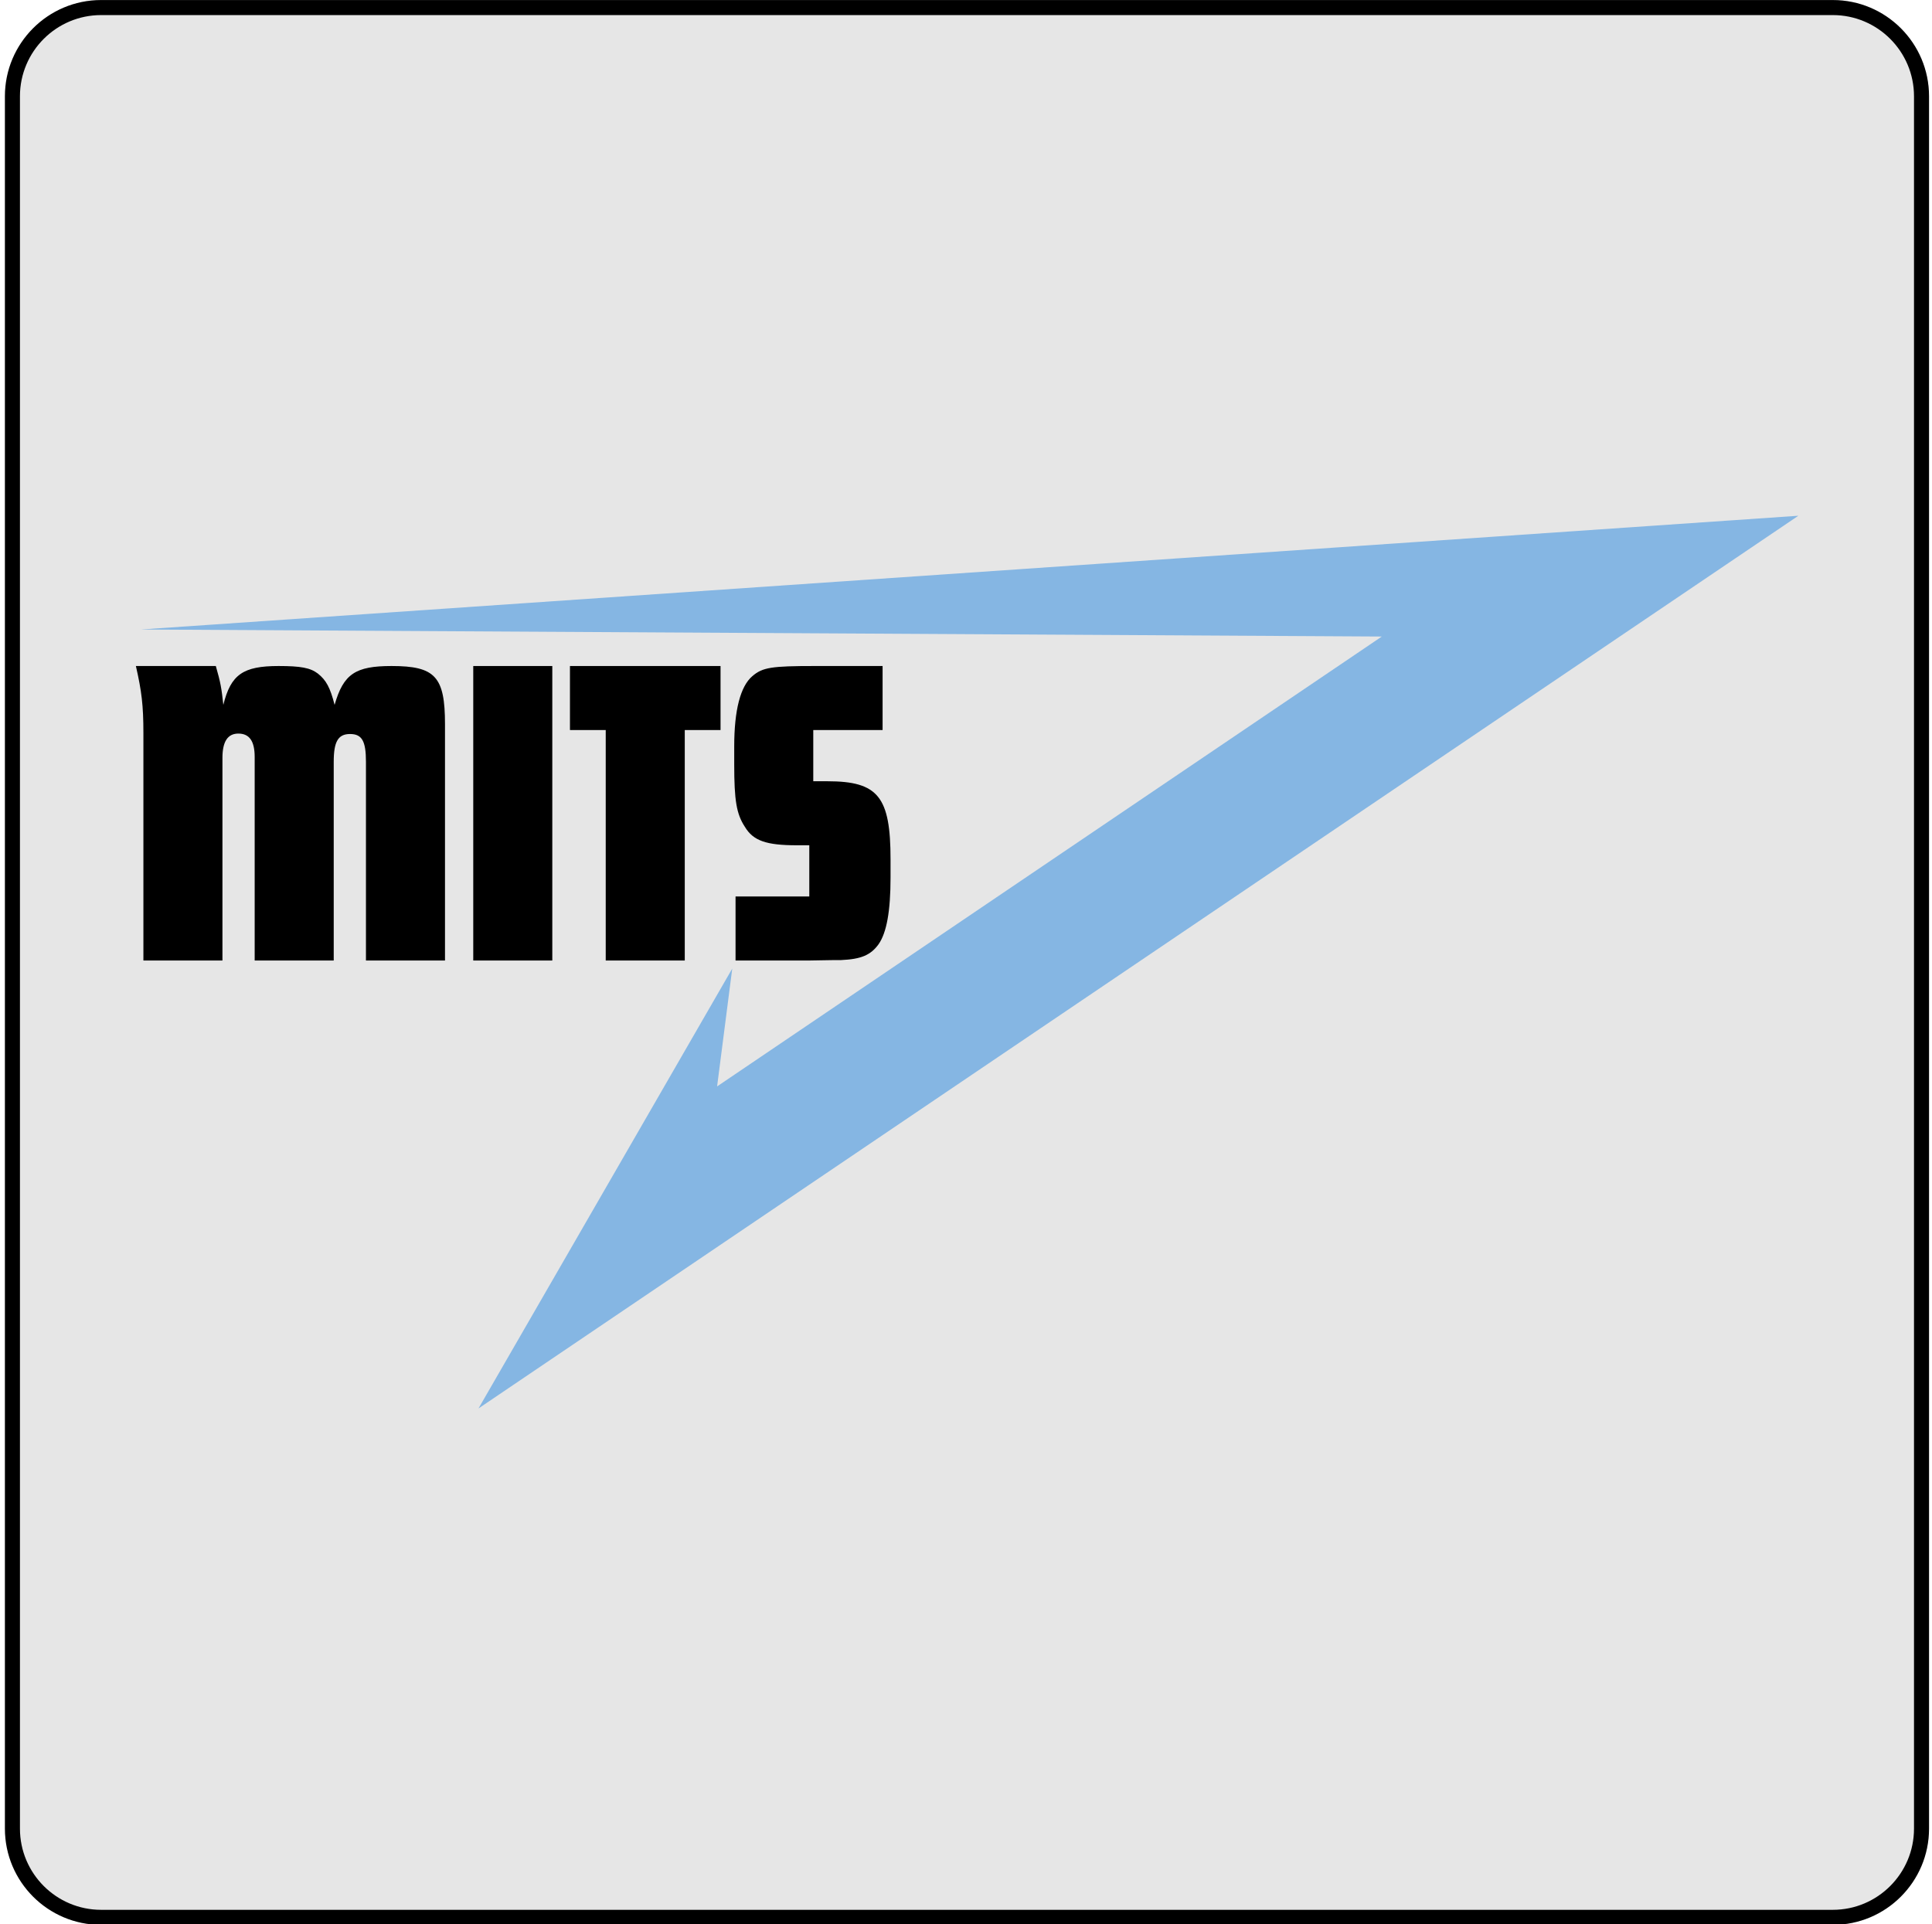 <?xml version="1.0" encoding="UTF-8" standalone="no"?>
<!DOCTYPE svg PUBLIC "-//W3C//DTD SVG 1.1//EN" "http://www.w3.org/Graphics/SVG/1.1/DTD/svg11.dtd">
<svg width="100%" height="100%" viewBox="0 0 257 256" version="1.1" xmlns="http://www.w3.org/2000/svg" xmlns:xlink="http://www.w3.org/1999/xlink" xml:space="preserve" xmlns:serif="http://www.serif.com/" style="fill-rule:evenodd;clip-rule:evenodd;stroke-linejoin:round;stroke-miterlimit:2;">
    <g transform="matrix(1,0,0,1,-3959,-929)">
        <g id="mits" transform="matrix(1,0,0,1,3028.65,929)">
            <rect x="931" y="0" width="256" height="256" style="fill:none;"/>
            <clipPath id="_clip1">
                <rect x="931" y="0" width="256" height="256"/>
            </clipPath>
            <g clip-path="url(#_clip1)">
                <g transform="matrix(0.941,0,0,1.067,953.588,-19.2)">
                    <path d="M248,30C248,23.377 241.906,18 234.4,18L-10.4,18C-17.906,18 -24,23.377 -24,30L-24,246C-24,252.623 -17.906,258 -10.4,258L234.4,258C241.906,258 248,252.623 248,246L248,30Z" style="fill:rgb(230,230,230);"/>
                    <path d="M248,30C248,23.377 241.906,18 234.4,18L-10.4,18C-17.906,18 -24,23.377 -24,30L-24,246C-24,252.623 -17.906,258 -10.4,258L234.4,258C241.906,258 248,252.623 248,246L248,30ZM245.875,30L245.875,246C245.875,251.588 240.733,256.125 234.4,256.125C234.4,256.125 -10.4,256.125 -10.4,256.125C-16.733,256.125 -21.875,251.588 -21.875,246L-21.875,30C-21.875,24.412 -16.733,19.875 -10.4,19.875C-10.4,19.875 234.4,19.875 234.4,19.875C240.733,19.875 245.875,24.412 245.875,30Z"/>
                </g>
                <g id="MITS_LOGO_1973" transform="matrix(0.298,0,0,0.298,1059,128)">
                    <g transform="matrix(1,0,0,1,-676.82,-206.554)">
                        <g transform="matrix(1,0,0,1,302.616,7.029)">
                            <g id="XMLID_1_">
                                <g>
                                    <path d="M559.313,54.174L5.325,51.034L745.254,0.25L156.079,398.8L269.357,202.426L262.597,255.02L559.313,54.174Z" style="fill:rgb(133,182,227);fill-rule:nonzero;"/>
                                </g>
                            </g>
                        </g>
                        <g>
                            <g transform="matrix(1,0,0,1,302.616,7.029)">
                                <path d="M38.831,67.338C40.999,74.829 41.393,77.391 42.182,84.684C45.533,71.083 51.052,67.338 66.821,67.338C76.676,67.338 81.013,68.127 84.364,70.689C88.109,73.646 89.884,76.997 91.854,84.684C95.796,70.886 101.119,67.338 117.282,67.338C136.797,67.338 141.133,72.069 141.133,93.357L141.133,198.813L105.85,198.813L105.85,110.112C105.85,100.847 104.077,97.694 98.754,97.694C93.431,97.694 91.461,101.045 91.461,110.112L91.461,198.813L56.177,198.813L56.177,107.944C56.177,100.848 53.812,97.497 48.884,97.497C44.154,97.497 41.788,101.045 41.788,108.338L41.788,198.813L6.505,198.813L6.505,97.3C6.505,84.882 5.716,78.574 3.154,67.339L38.831,67.339L38.831,67.338Z" style="fill-rule:nonzero;"/>
                            </g>
                            <g transform="matrix(1,0,0,1,302.616,7.029)">
                                <rect x="153.747" y="67.338" width="35.283" height="131.475" style="fill-rule:nonzero;"/>
                            </g>
                            <g transform="matrix(1,0,0,1,302.616,7.029)">
                                <path d="M264.13,95.92L248.163,95.92L248.163,198.813L212.88,198.813L212.88,95.92L196.914,95.92L196.914,67.338L264.13,67.338L264.13,95.92Z" style="fill-rule:nonzero;"/>
                            </g>
                            <g transform="matrix(1,0,0,1,302.616,7.029)">
                                <path d="M336.468,95.92L305.522,95.92L305.522,118.785L311.83,118.785C334.498,118.785 340.017,125.684 340.017,153.674L340.017,161.756C340.017,176.934 338.244,186.395 334.696,191.52C331.148,196.448 326.811,198.222 317.941,198.616C314.59,198.616 314.59,198.616 303.551,198.813L270.83,198.813L270.83,170.231L303.748,170.231L303.748,147.366L298.229,147.366C284.627,147.366 278.714,145.395 274.969,139.087C271.224,133.371 270.239,127.26 270.239,111.294L270.239,103.212C270.239,87.048 272.999,76.404 278.32,71.871C282.854,67.929 286.994,67.337 306.113,67.337L336.468,67.337L336.468,95.92Z" style="fill-rule:nonzero;"/>
                            </g>
                        </g>
                    </g>
                </g>
            </g>
        </g>
    </g>
</svg>
